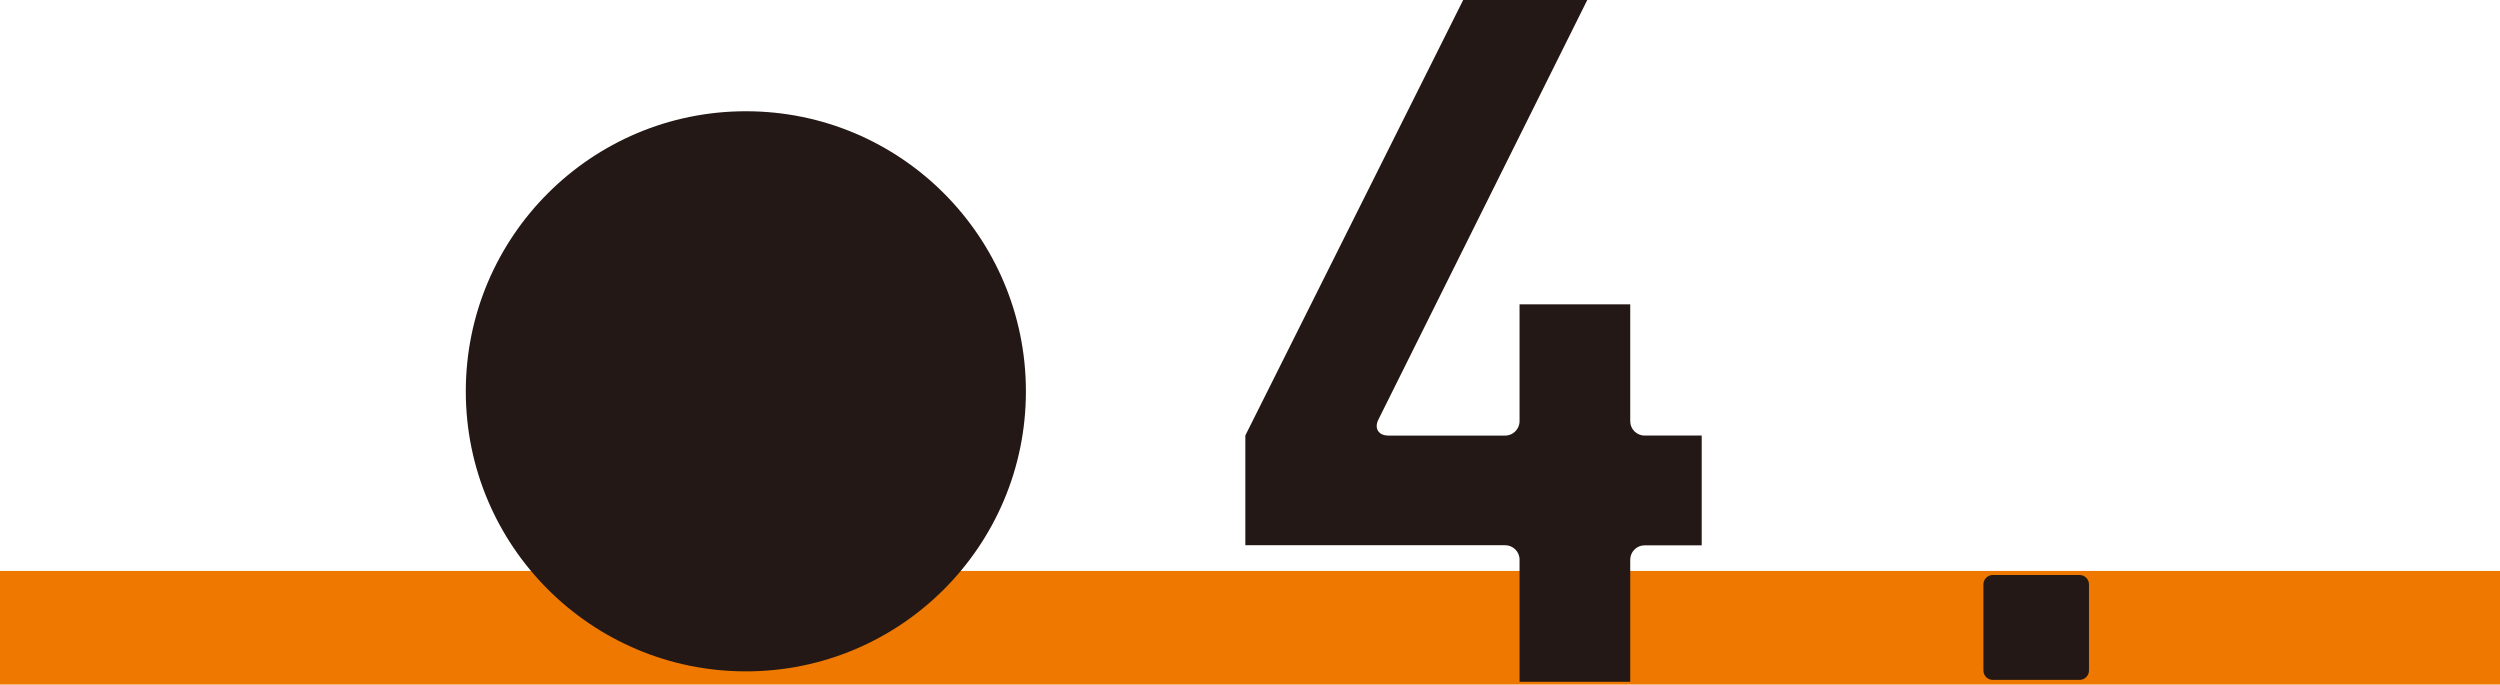 <?xml version="1.0" encoding="utf-8"?>
<!-- Generator: Adobe Illustrator 24.3.0, SVG Export Plug-In . SVG Version: 6.00 Build 0)  -->
<svg version="1.1" id="レイヤー_1" xmlns="http://www.w3.org/2000/svg" xmlns:xlink="http://www.w3.org/1999/xlink" x="0px"
	 y="0px" viewBox="0 0 220 60.24" style="enable-background:new 0 0 220 60.24;" xml:space="preserve">
<style type="text/css">
	.st0{fill:#EE7800;}
	.st1{fill:#231815;}
</style>
<rect y="50.24" class="st0" width="220" height="10"/>
<g>
	<path class="st1" d="M175.37,59.83c-0.46,0-0.83-0.37-0.83-0.83v-7.57c0-0.46,0.37-0.83,0.83-0.83H183c0.46,0,0.83,0.37,0.83,0.83
		V59c0,0.46-0.37,0.83-0.83,0.83H175.37z"/>
	<path class="st1" d="M90.28,34.44c0,13.61-11.03,24.64-24.64,24.64S40.99,48.05,40.99,34.44S52.03,9.79,65.64,9.79
		S90.28,20.83,90.28,34.44z"/>
	<path class="st1" d="M109.59,47.98v-9.66L128.76,0h10.92l-18.38,36.92c-0.39,0.77,0.01,1.41,0.87,1.41h10.29
		c0.69,0,1.26-0.57,1.26-1.26V26.78h9.74v10.29c0,0.69,0.57,1.26,1.26,1.26h5.03v9.66h-5.03c-0.69,0-1.26,0.57-1.26,1.26V60h-9.74
		V49.24c0-0.69-0.57-1.26-1.26-1.26H109.59"/>
</g>
</svg>
